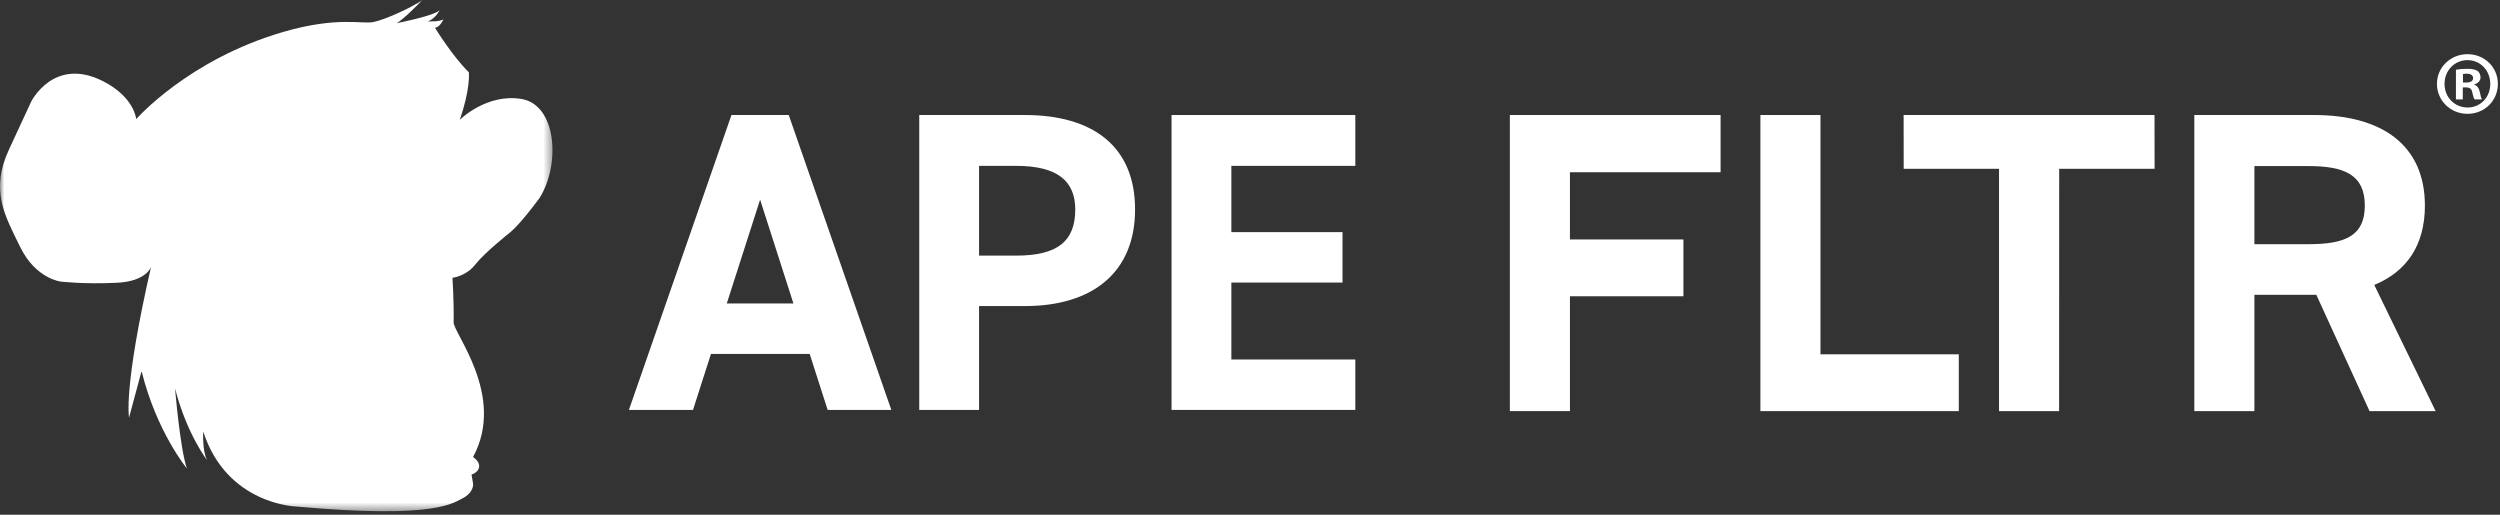 <?xml version="1.0" encoding="UTF-8"?>
<svg xmlns="http://www.w3.org/2000/svg" xmlns:xlink="http://www.w3.org/1999/xlink" width="306px" height="63px" viewBox="0 0 306 63" version="1.1">
  <rect x="0" y="0" width="306" height="63" fill="#333333" stroke="none"/>
  <title>Group 22</title>
  <defs>
    <polygon id="path-1" points="7.79378732e-16 0 67.624 0 67.624 62.575 7.79378732e-16 62.575"></polygon>
  </defs>
  <g id="Website" stroke="none" stroke-width="1" fill="none" fill-rule="evenodd">
    <g id="Design-Crypto-Balrs-Home" transform="translate(-54, -41)">
      <g id="Group-22" transform="translate(54, 41)">
        <path d="M302.044,13.159 C300.406,13.159 299.211,11.874 299.211,10.26 C299.211,8.665 300.406,7.36 302.022,7.36 C303.637,7.36 304.81,8.665 304.81,10.281 C304.81,11.874 303.637,13.159 302.044,13.159 M302.022,6.63 C299.941,6.63 298.281,8.245 298.281,10.26 C298.281,12.317 299.941,13.932 302.022,13.932 C304.124,13.932 305.74,12.317 305.74,10.26 C305.74,8.245 304.124,6.63 302.022,6.63" id="Fill-1" fill="#FFFFFF"></path>
        <path d="M301.867,10.105 L301.469,10.105 L301.469,9.065 C301.557,9.042 301.712,9.02 301.932,9.02 C302.463,9.02 302.707,9.242 302.707,9.573 C302.707,9.95 302.33,10.105 301.867,10.105 M302.862,10.37 L302.862,10.327 C303.305,10.193 303.615,9.883 303.615,9.485 C303.615,9.13 303.46,8.844 303.26,8.689 C302.995,8.534 302.685,8.422 301.998,8.422 C301.402,8.422 300.937,8.467 300.606,8.534 L300.606,12.163 L301.445,12.163 L301.445,10.701 L301.844,10.701 C302.308,10.701 302.53,10.88 302.597,11.278 C302.707,11.698 302.773,12.03 302.885,12.163 L303.791,12.163 C303.703,12.03 303.637,11.808 303.527,11.255 C303.415,10.768 303.217,10.503 302.862,10.37" id="Fill-3" fill="#FFFFFF"></path>
        <polygon id="Fill-5" fill="#FFFFFF" points="184.807 50.32 192.16 50.32 192.16 36.263 206.051 36.263 206.051 29.31 192.16 29.31 192.16 21.083 210.599 21.083 210.599 14.078 184.807 14.078"></polygon>
        <polygon id="Fill-7" fill="#FFFFFF" points="222.826 14.079 215.473 14.079 215.473 50.321 239.756 50.321 239.756 43.368 222.826 43.368"></polygon>
        <polygon id="Fill-9" fill="#FFFFFF" points="233.003 14.079 233.012 20.659 244.68 20.659 244.68 50.321 252.034 50.321 252.044 20.659 263.721 20.659 263.712 14.079"></polygon>
        <path d="M282.574,29.888 L275.939,29.888 L275.939,20.329 L282.574,20.329 C286.933,20.329 289.454,21.379 289.454,25.161 C289.454,28.943 286.933,29.888 282.574,29.888 M296.808,25.161 C296.808,17.808 291.608,14.079 283.257,14.079 L268.585,14.079 L268.585,50.32 L275.939,50.32 L275.939,36.086 L283.519,36.086 L290.032,50.32 L298.121,50.32 L290.61,34.878 C294.55,33.25 296.808,30.046 296.808,25.161" id="Fill-11" fill="#FFFFFF"></path>
        <path d="M88.956,37.148 L93.037,24.438 L97.117,37.148 L88.956,37.148 Z M89.531,14.079 L76.978,50.174 L84.824,50.174 L87.022,43.32 L99.106,43.32 L101.304,50.174 L109.099,50.174 L96.542,14.079 L89.531,14.079 Z" id="Fill-13" fill="#FFFFFF"></path>
        <path d="M124.391,31.287 L119.837,31.287 L119.837,20.302 L124.391,20.302 C129.464,20.302 131.611,22.189 131.611,25.639 C131.611,29.511 129.464,31.287 124.391,31.287 M125.439,14.079 L112.516,14.079 L112.516,50.174 L119.837,50.174 L119.837,37.463 L125.439,37.463 C133.808,37.463 138.933,33.276 138.933,25.639 C138.933,17.895 133.753,14.079 125.439,14.079" id="Fill-15" fill="#FFFFFF"></path>
        <polygon id="Fill-17" fill="#FFFFFF" points="143.397 50.174 165.891 50.174 165.891 44.002 150.719 44.002 150.719 34.584 164.324 34.584 164.324 28.412 150.719 28.412 150.719 20.302 165.891 20.302 165.891 14.079 143.397 14.079"></polygon>
        <g id="Group-21" transform="translate(0, 0)">
          <mask id="mask-2" fill="white">
            <use xlink:href="#path-1"></use>
          </mask>
          <g id="Clip-20"></g>
          <path d="M63.815,12.11 C59.53,11.411 56.269,14.672 56.269,14.672 C57.62,10.806 57.387,8.849 57.387,8.849 C55.384,6.893 53.241,3.4 53.241,3.4 C53.894,3.306 54.266,2.375 54.266,2.375 C53.707,2.701 52.357,2.608 52.357,2.608 C53.288,2.328 53.8,1.257 53.8,1.257 C53.102,1.956 48.537,2.841 48.537,2.841 C49.376,2.421 51.704,-0.001 51.704,-0.001 C50.1,1.094 47.046,2.421 45.695,2.701 C44.345,2.98 41.282,1.979 34.656,3.912 C23.018,7.307 16.676,14.579 16.676,14.579 C16.676,14.579 16.454,11.874 12.577,9.921 C6.568,6.893 3.82,12.436 3.82,12.436 C3.82,12.436 3.028,14.159 1.119,18.258 C-1.23,23.301 0.56,26.317 2.47,30.23 C4.379,34.142 7.454,34.468 7.454,34.468 C7.454,34.468 10.299,34.807 14.347,34.608 C17.952,34.43 18.493,32.652 18.493,32.652 C15.064,47.608 15.796,51.114 15.796,51.114 L17.329,45.414 C19.145,52.821 22.872,57.339 22.872,57.339 C22.033,54.87 21.427,47.557 21.427,47.557 C22.872,53.147 25.34,56.314 25.34,56.314 C24.735,55.15 24.875,52.821 24.875,52.821 C27.762,61.764 36.24,61.997 36.24,61.997 C53.754,63.581 55.577,61.471 56.828,60.879 C58.091,60.099 57.899,59.155 57.899,59.155 L57.713,58.084 C57.713,58.084 58.551,57.851 58.645,57.153 C58.738,56.454 57.899,55.941 57.899,55.941 C61.999,48.396 55.349,40.614 55.524,39.406 C55.572,36.911 55.384,34.002 55.384,34.002 C55.384,34.002 57.061,33.816 58.179,32.372 C59.297,30.928 62.418,28.459 62.418,28.459 C62.418,28.459 63.518,27.657 66.051,24.221 C68.659,20.029 68.1,12.809 63.815,12.11" id="Fill-19" fill="#FFFFFF" mask="url(#mask-2)"></path>
        </g>
      </g>
    </g>
  </g>
</svg>
